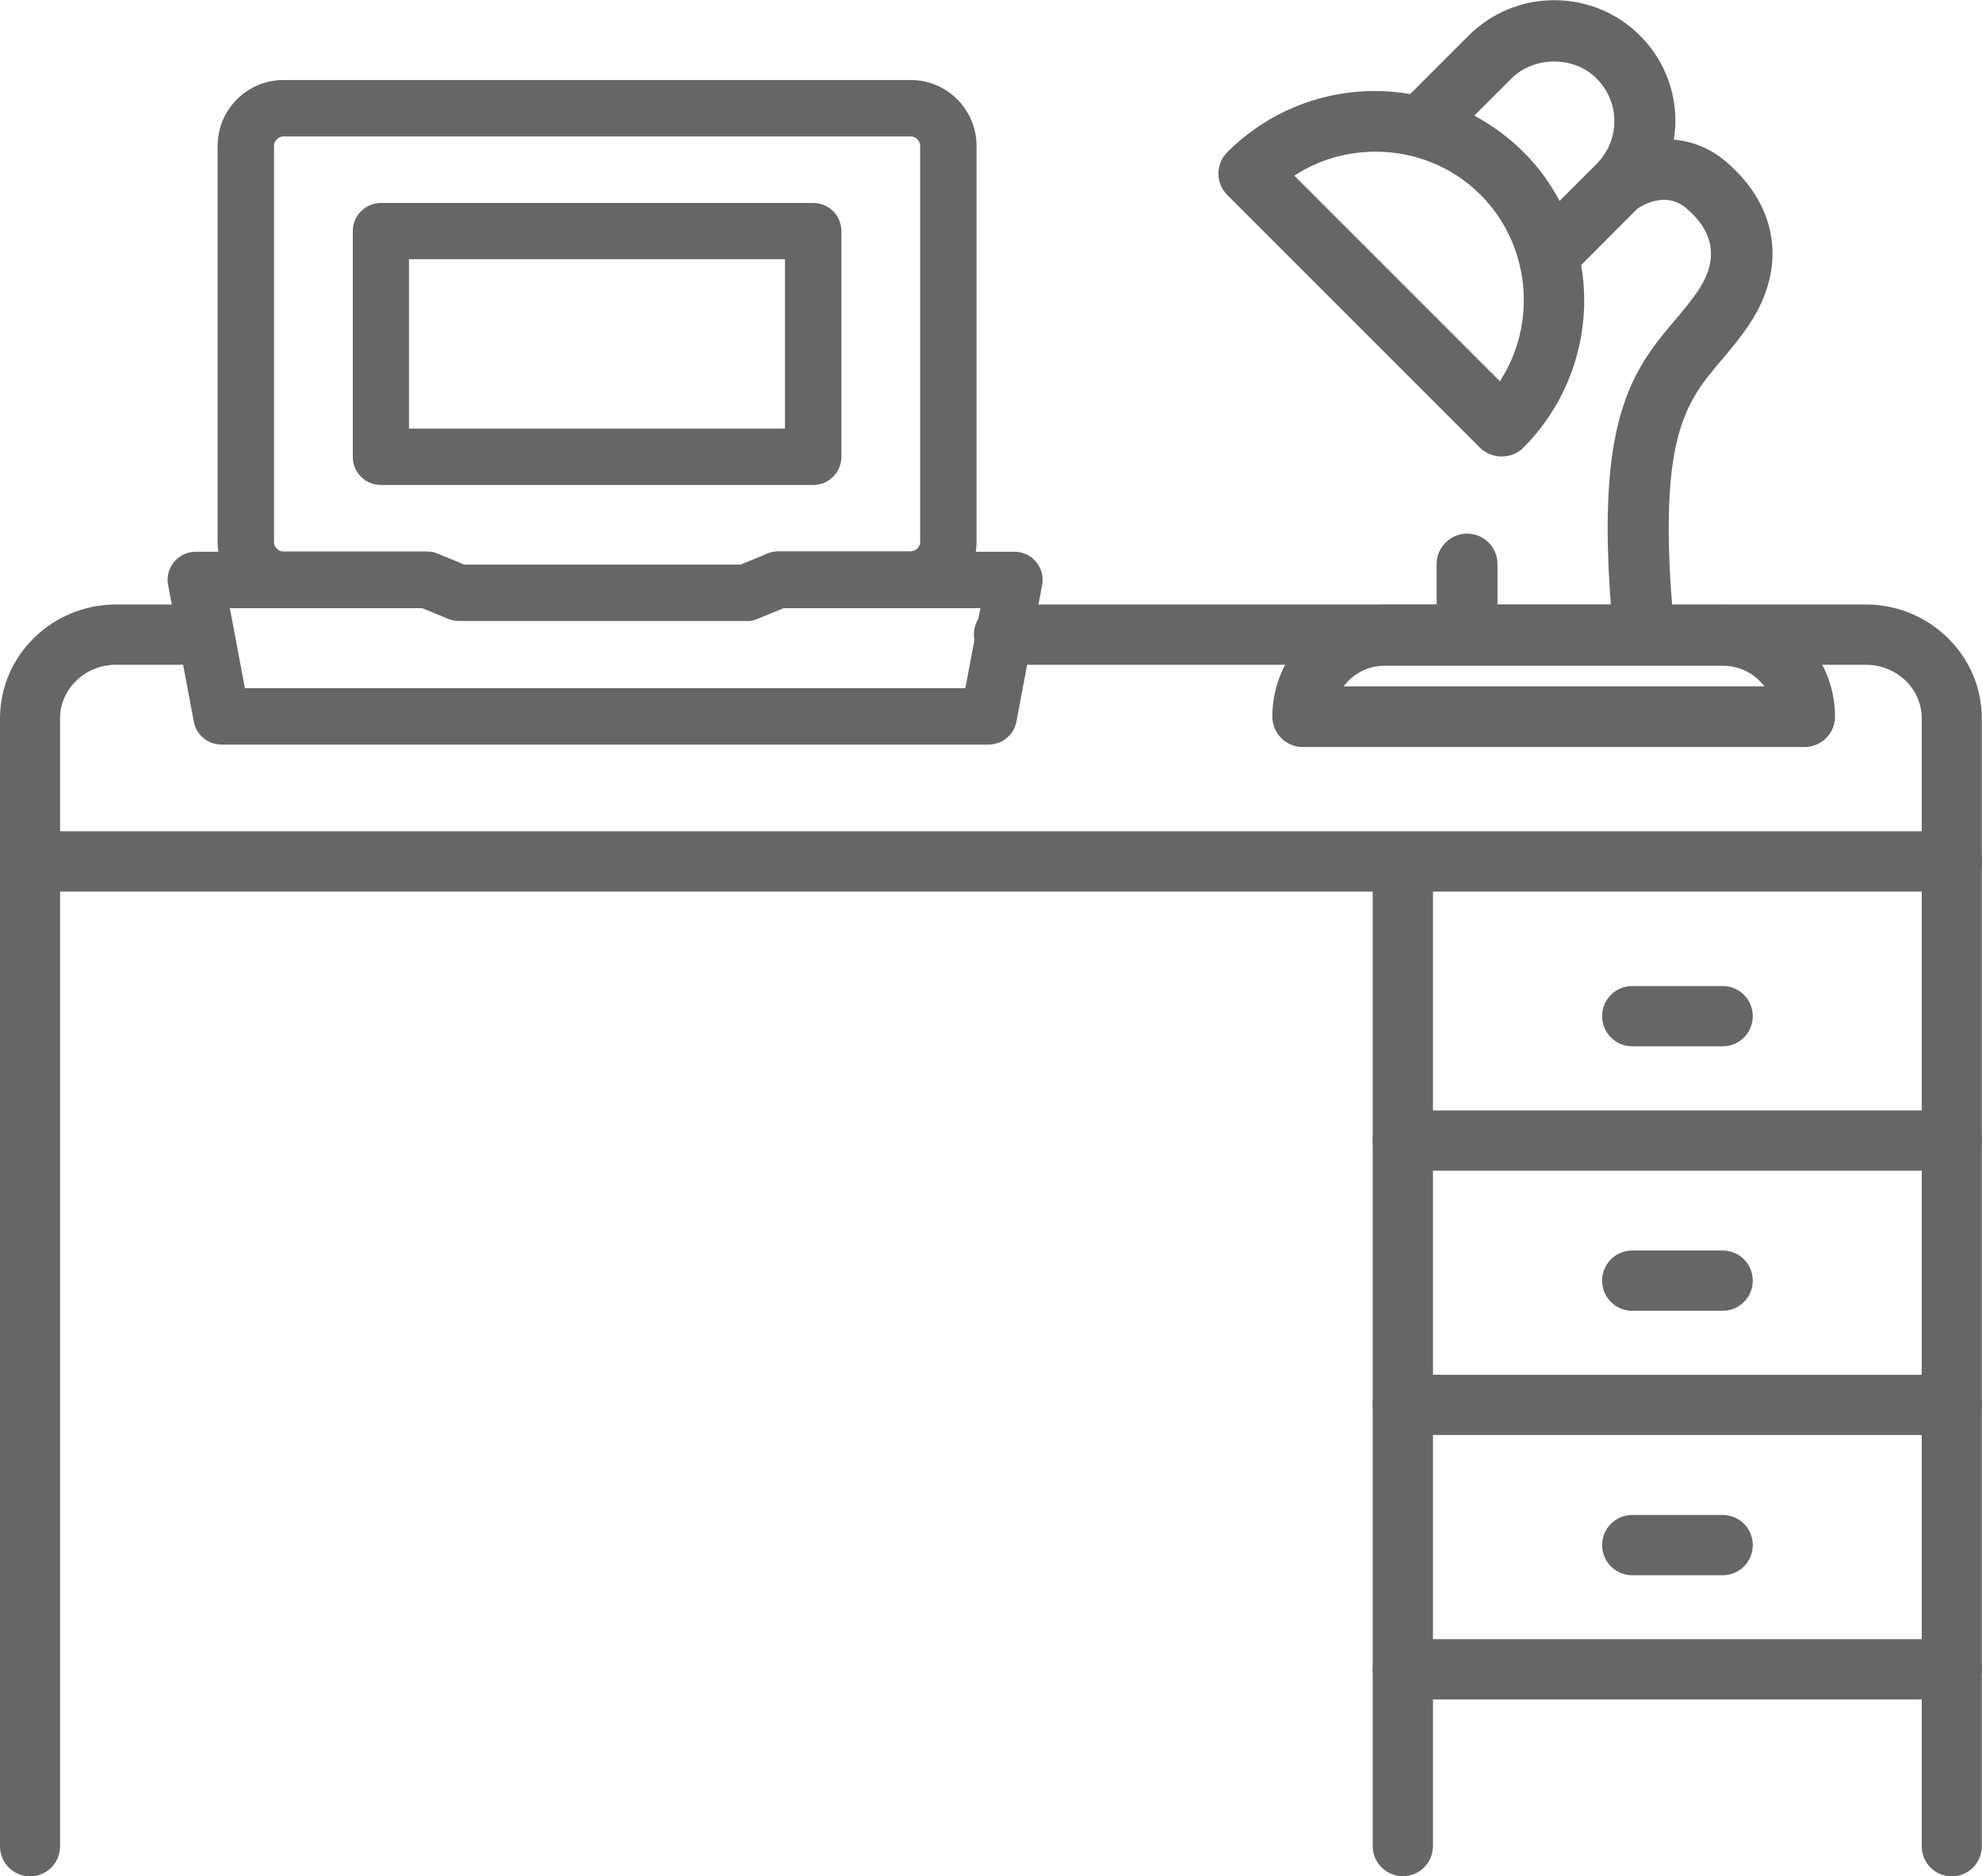 <?xml version="1.0" encoding="UTF-8"?>
<svg id="_レイヤー_2" data-name="レイヤー 2" xmlns="http://www.w3.org/2000/svg" viewBox="0 0 97.36 92.16">
  <defs>
    <style>
      .cls-1 {
        fill: #666;
      }
    </style>
  </defs>
  <g id="text">
    <g>
      <g>
        <path class="cls-1" d="M95.88,92.16c-.82,0-1.48-.66-1.48-1.48v-55.4c0-1.45-1.23-2.63-2.75-2.63h-42.33c-.82,0-1.48-.66-1.48-1.48s.66-1.48,1.48-1.48h42.33c3.14,0,5.7,2.51,5.7,5.59v55.4c0,.82-.66,1.48-1.48,1.48Z"/>
        <path class="cls-1" d="M1.48,92.16c-.82,0-1.48-.66-1.48-1.48v-55.4c0-3.08,2.56-5.59,5.7-5.59h3.91c.82,0,1.48.66,1.48,1.48s-.66,1.48-1.48,1.48h-3.91c-1.51,0-2.75,1.18-2.75,2.63v55.4c0,.82-.66,1.48-1.48,1.48Z"/>
        <path class="cls-1" d="M68.91,92.15c-.82,0-1.48-.66-1.48-1.48v-47.13c0-.82.66-1.48,1.48-1.48s1.48.66,1.48,1.48v47.13c0,.82-.66,1.48-1.48,1.48Z"/>
        <path class="cls-1" d="M95.88,57.5h-26.97c-.82,0-1.48-.66-1.48-1.48s.66-1.48,1.48-1.48h26.97c.82,0,1.48.66,1.48,1.48s-.66,1.48-1.48,1.48Z"/>
        <path class="cls-1" d="M95.88,70.48h-26.97c-.82,0-1.48-.66-1.48-1.48s.66-1.48,1.48-1.48h26.97c.82,0,1.48.66,1.48,1.48s-.66,1.48-1.48,1.48Z"/>
        <path class="cls-1" d="M95.88,83.47h-26.97c-.82,0-1.48-.66-1.48-1.48s.66-1.48,1.48-1.48h26.97c.82,0,1.48.66,1.48,1.48s-.66,1.48-1.48,1.48Z"/>
        <path class="cls-1" d="M84.62,51.39h-4.44c-.82,0-1.48-.66-1.48-1.48s.66-1.48,1.48-1.48h4.44c.82,0,1.48.66,1.48,1.48s-.66,1.48-1.48,1.48Z"/>
        <path class="cls-1" d="M84.62,64.38h-4.44c-.82,0-1.48-.66-1.48-1.48s.66-1.48,1.48-1.48h4.44c.82,0,1.48.66,1.48,1.48s-.66,1.48-1.48,1.48Z"/>
        <path class="cls-1" d="M84.62,77.37h-4.44c-.82,0-1.48-.66-1.48-1.48s.66-1.48,1.48-1.48h4.44c.82,0,1.48.66,1.48,1.48s-.66,1.48-1.48,1.48Z"/>
        <path class="cls-1" d="M95.88,43.79H1.48c-.82,0-1.48-.66-1.48-1.48s.66-1.48,1.48-1.48h94.41c.82,0,1.48.66,1.48,1.48s-.66,1.48-1.48,1.48Z"/>
      </g>
      <g>
        <path class="cls-1" d="M39.95,23.82h-21.24c-.77,0-1.38-.62-1.38-1.38v-11.09c0-.76.62-1.38,1.38-1.38h21.24c.77,0,1.38.62,1.38,1.38v11.09c0,.76-.62,1.38-1.38,1.38ZM20.09,21.05h18.47v-8.32h-18.47v8.32Z"/>
        <path class="cls-1" d="M36.65,30.5h-14.1c-.18,0-.36-.03-.52-.1l-1.34-.55h-6.76c-1.79,0-3.24-1.45-3.24-3.24V7.17c0-1.79,1.45-3.24,3.24-3.24h30.8c1.79,0,3.24,1.45,3.24,3.24v19.45c0,1.79-1.45,3.24-3.24,3.24h-6.21l-1.34.55c-.16.07-.34.1-.52.1ZM22.83,27.73h13.55l1.34-.55c.16-.07.34-.1.52-.1h6.49c.25,0,.47-.21.47-.47V7.17c0-.25-.21-.47-.47-.47H13.93c-.25,0-.47.21-.47.47v19.45c0,.25.21.47.47.47h7.04c.18,0,.36.03.52.1l1.34.55Z"/>
        <path class="cls-1" d="M48.57,36.57H10.88c-.67,0-1.24-.47-1.36-1.13l-1.26-6.7c-.08-.41.03-.82.29-1.14.26-.32.65-.5,1.07-.5h11.37c.77,0,1.39.62,1.39,1.38s-.62,1.39-1.39,1.39h-9.7l.74,3.93h35.39l.74-3.93h-9.95c-.77,0-1.39-.62-1.39-1.39s.62-1.38,1.39-1.38h11.62c.41,0,.8.18,1.07.5.26.32.37.73.29,1.14l-1.26,6.7c-.12.65-.7,1.13-1.36,1.13Z"/>
      </g>
    </g>
    <path class="cls-1" d="M84.66,29.71h-2.52c-.16-1.89-.33-5.13.12-7.51.44-2.31,1.32-3.36,2.35-4.57.39-.46.88-1.04,1.32-1.7,1.85-2.79,1.43-5.77-1.12-7.97-.76-.65-1.63-1.02-2.59-1.1.05-.32.08-.62.08-.91,0-1.59-.62-3.08-1.74-4.2-1.12-1.12-2.61-1.74-4.21-1.74s-3.08.62-4.21,1.74l-2.87,2.87c-.58-.1-1.16-.15-1.71-.15-2.75,0-5.33,1.07-7.27,3-.28.28-.44.66-.44,1.06,0,.4.16.77.44,1.05l12.42,12.42c.57.56,1.55.56,2.11,0,1.93-1.94,3-4.52,3-7.27,0-.56-.05-1.14-.15-1.71l2.75-2.76c.23-.16,1.4-.9,2.42-.03,1.38,1.18,1.58,2.54.58,4.04-.33.49-.7.93-1.11,1.42-1.19,1.4-2.42,2.85-3,5.94-.5,2.66-.34,6.06-.18,8.07h-5.57v-2c0-.82-.67-1.49-1.49-1.49s-1.5.67-1.5,1.49v2h-2.57c-3.03,0-5.5,2.47-5.5,5.5,0,.82.67,1.49,1.49,1.49h24.66c.82,0,1.49-.67,1.49-1.49,0-3.03-2.47-5.5-5.5-5.5ZM86.68,33.71h-20.68c.47-.63,1.21-1.01,2.01-1.01h16.65c.8,0,1.54.39,2.01,1.01ZM79.3,5.95c0,.79-.31,1.53-.86,2.09l-1.83,1.83c-.48-.9-1.07-1.71-1.78-2.41s-1.51-1.3-2.41-1.78l1.83-1.83c.53-.53,1.29-.83,2.09-.83h0c.8,0,1.56.3,2.09.84.56.56.87,1.3.87,2.09ZM73.67,18.72l-10.09-10.09c1.17-.77,2.55-1.18,3.99-1.18,1.95,0,3.79.75,5.16,2.12,2.43,2.43,2.81,6.29.95,9.15Z"/>
  </g>
</svg>